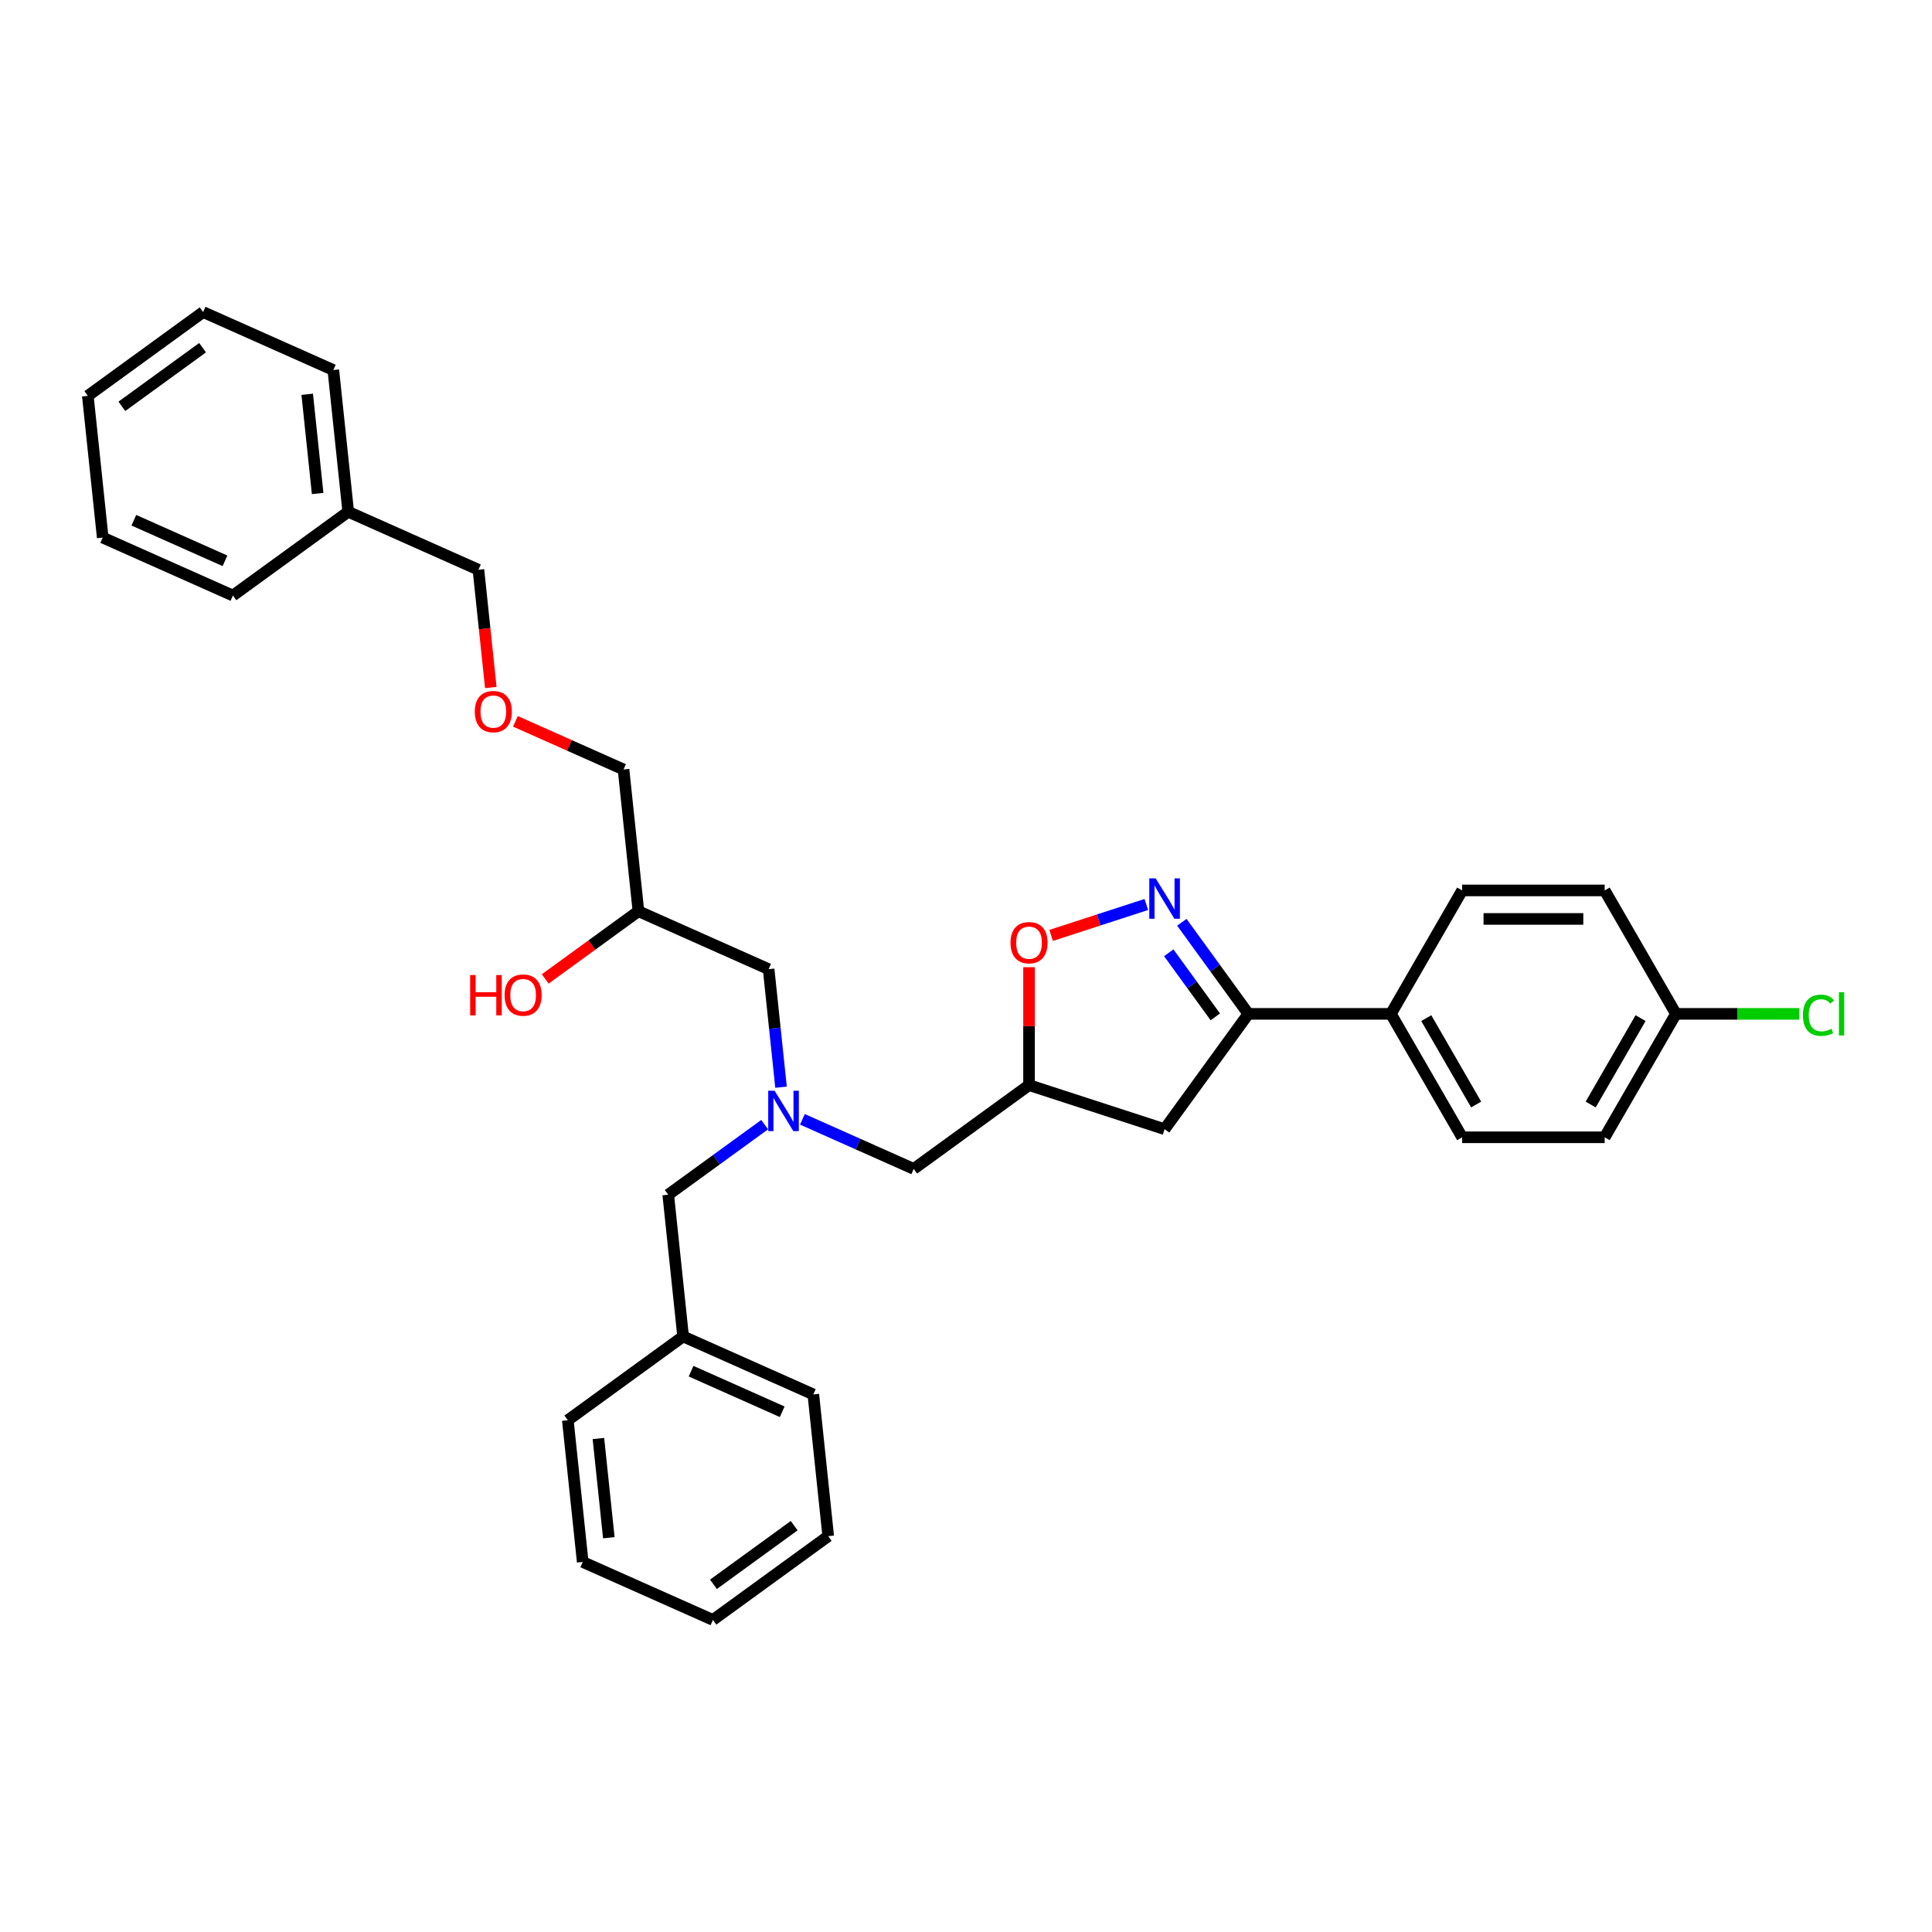 <?xml version='1.0' encoding='iso-8859-1'?>
<svg version='1.1' baseProfile='full'
              xmlns='http://www.w3.org/2000/svg'
                      xmlns:rdkit='http://www.rdkit.org/xml'
                      xmlns:xlink='http://www.w3.org/1999/xlink'
                  xml:space='preserve'
width='1000px' height='1000px' viewBox='0 0 1000 1000'>
<!-- END OF HEADER -->
<rect style='opacity:1.0;fill:#FFFFFF;stroke:none' width='1000' height='1000' x='0' y='0'> </rect>
<path class='bond-0' d='M 404.263,562.723 L 401.053,532.185' style='fill:none;fill-rule:evenodd;stroke:#0000FF;stroke-width:6px;stroke-linecap:butt;stroke-linejoin:miter;stroke-opacity:1' />
<path class='bond-0' d='M 401.053,532.185 L 397.844,501.647' style='fill:none;fill-rule:evenodd;stroke:#000000;stroke-width:6px;stroke-linecap:butt;stroke-linejoin:miter;stroke-opacity:1' />
<path class='bond-1' d='M 415.322,579.362 L 444.135,592.191' style='fill:none;fill-rule:evenodd;stroke:#0000FF;stroke-width:6px;stroke-linecap:butt;stroke-linejoin:miter;stroke-opacity:1' />
<path class='bond-1' d='M 444.135,592.191 L 472.948,605.019' style='fill:none;fill-rule:evenodd;stroke:#000000;stroke-width:6px;stroke-linecap:butt;stroke-linejoin:miter;stroke-opacity:1' />
<path class='bond-2' d='M 395.787,582.11 L 370.83,600.243' style='fill:none;fill-rule:evenodd;stroke:#0000FF;stroke-width:6px;stroke-linecap:butt;stroke-linejoin:miter;stroke-opacity:1' />
<path class='bond-2' d='M 370.83,600.243 L 345.873,618.375' style='fill:none;fill-rule:evenodd;stroke:#000000;stroke-width:6px;stroke-linecap:butt;stroke-linejoin:miter;stroke-opacity:1' />
<path class='bond-3' d='M 397.844,501.647 L 330.45,471.641' style='fill:none;fill-rule:evenodd;stroke:#000000;stroke-width:6px;stroke-linecap:butt;stroke-linejoin:miter;stroke-opacity:1' />
<path class='bond-4' d='M 330.45,471.641 L 322.739,398.274' style='fill:none;fill-rule:evenodd;stroke:#000000;stroke-width:6px;stroke-linecap:butt;stroke-linejoin:miter;stroke-opacity:1' />
<path class='bond-5' d='M 330.45,471.641 L 306.326,489.168' style='fill:none;fill-rule:evenodd;stroke:#000000;stroke-width:6px;stroke-linecap:butt;stroke-linejoin:miter;stroke-opacity:1' />
<path class='bond-5' d='M 306.326,489.168 L 282.203,506.695' style='fill:none;fill-rule:evenodd;stroke:#FF0000;stroke-width:6px;stroke-linecap:butt;stroke-linejoin:miter;stroke-opacity:1' />
<path class='bond-6' d='M 472.948,605.019 L 532.63,561.657' style='fill:none;fill-rule:evenodd;stroke:#000000;stroke-width:6px;stroke-linecap:butt;stroke-linejoin:miter;stroke-opacity:1' />
<path class='bond-7' d='M 266.78,373.36 L 294.76,385.817' style='fill:none;fill-rule:evenodd;stroke:#FF0000;stroke-width:6px;stroke-linecap:butt;stroke-linejoin:miter;stroke-opacity:1' />
<path class='bond-7' d='M 294.76,385.817 L 322.739,398.274' style='fill:none;fill-rule:evenodd;stroke:#000000;stroke-width:6px;stroke-linecap:butt;stroke-linejoin:miter;stroke-opacity:1' />
<path class='bond-8' d='M 254.042,355.86 L 250.838,325.381' style='fill:none;fill-rule:evenodd;stroke:#FF0000;stroke-width:6px;stroke-linecap:butt;stroke-linejoin:miter;stroke-opacity:1' />
<path class='bond-8' d='M 250.838,325.381 L 247.635,294.902' style='fill:none;fill-rule:evenodd;stroke:#000000;stroke-width:6px;stroke-linecap:butt;stroke-linejoin:miter;stroke-opacity:1' />
<path class='bond-9' d='M 247.635,294.902 L 180.241,264.896' style='fill:none;fill-rule:evenodd;stroke:#000000;stroke-width:6px;stroke-linecap:butt;stroke-linejoin:miter;stroke-opacity:1' />
<path class='bond-10' d='M 646.152,524.772 L 602.791,584.454' style='fill:none;fill-rule:evenodd;stroke:#000000;stroke-width:6px;stroke-linecap:butt;stroke-linejoin:miter;stroke-opacity:1' />
<path class='bond-11' d='M 646.152,524.772 L 628.936,501.076' style='fill:none;fill-rule:evenodd;stroke:#000000;stroke-width:6px;stroke-linecap:butt;stroke-linejoin:miter;stroke-opacity:1' />
<path class='bond-11' d='M 628.936,501.076 L 611.72,477.38' style='fill:none;fill-rule:evenodd;stroke:#0000FF;stroke-width:6px;stroke-linecap:butt;stroke-linejoin:miter;stroke-opacity:1' />
<path class='bond-11' d='M 629.051,526.335 L 617,509.748' style='fill:none;fill-rule:evenodd;stroke:#000000;stroke-width:6px;stroke-linecap:butt;stroke-linejoin:miter;stroke-opacity:1' />
<path class='bond-11' d='M 617,509.748 L 604.949,493.161' style='fill:none;fill-rule:evenodd;stroke:#0000FF;stroke-width:6px;stroke-linecap:butt;stroke-linejoin:miter;stroke-opacity:1' />
<path class='bond-12' d='M 646.152,524.772 L 719.924,524.772' style='fill:none;fill-rule:evenodd;stroke:#000000;stroke-width:6px;stroke-linecap:butt;stroke-linejoin:miter;stroke-opacity:1' />
<path class='bond-13' d='M 602.791,584.454 L 532.63,561.657' style='fill:none;fill-rule:evenodd;stroke:#000000;stroke-width:6px;stroke-linecap:butt;stroke-linejoin:miter;stroke-opacity:1' />
<path class='bond-14' d='M 532.63,561.657 L 532.63,531.138' style='fill:none;fill-rule:evenodd;stroke:#000000;stroke-width:6px;stroke-linecap:butt;stroke-linejoin:miter;stroke-opacity:1' />
<path class='bond-14' d='M 532.63,531.138 L 532.63,500.619' style='fill:none;fill-rule:evenodd;stroke:#FF0000;stroke-width:6px;stroke-linecap:butt;stroke-linejoin:miter;stroke-opacity:1' />
<path class='bond-15' d='M 544.065,484.171 L 568.694,476.168' style='fill:none;fill-rule:evenodd;stroke:#FF0000;stroke-width:6px;stroke-linecap:butt;stroke-linejoin:miter;stroke-opacity:1' />
<path class='bond-15' d='M 568.694,476.168 L 593.324,468.166' style='fill:none;fill-rule:evenodd;stroke:#0000FF;stroke-width:6px;stroke-linecap:butt;stroke-linejoin:miter;stroke-opacity:1' />
<path class='bond-16' d='M 353.584,691.742 L 345.873,618.375' style='fill:none;fill-rule:evenodd;stroke:#000000;stroke-width:6px;stroke-linecap:butt;stroke-linejoin:miter;stroke-opacity:1' />
<path class='bond-17' d='M 353.584,691.742 L 420.977,721.748' style='fill:none;fill-rule:evenodd;stroke:#000000;stroke-width:6px;stroke-linecap:butt;stroke-linejoin:miter;stroke-opacity:1' />
<path class='bond-17' d='M 357.692,709.722 L 404.867,730.726' style='fill:none;fill-rule:evenodd;stroke:#000000;stroke-width:6px;stroke-linecap:butt;stroke-linejoin:miter;stroke-opacity:1' />
<path class='bond-18' d='M 353.584,691.742 L 293.902,735.104' style='fill:none;fill-rule:evenodd;stroke:#000000;stroke-width:6px;stroke-linecap:butt;stroke-linejoin:miter;stroke-opacity:1' />
<path class='bond-19' d='M 867.466,524.772 L 830.58,588.66' style='fill:none;fill-rule:evenodd;stroke:#000000;stroke-width:6px;stroke-linecap:butt;stroke-linejoin:miter;stroke-opacity:1' />
<path class='bond-19' d='M 849.156,526.978 L 823.336,571.699' style='fill:none;fill-rule:evenodd;stroke:#000000;stroke-width:6px;stroke-linecap:butt;stroke-linejoin:miter;stroke-opacity:1' />
<path class='bond-20' d='M 867.466,524.772 L 899.401,524.772' style='fill:none;fill-rule:evenodd;stroke:#000000;stroke-width:6px;stroke-linecap:butt;stroke-linejoin:miter;stroke-opacity:1' />
<path class='bond-20' d='M 899.401,524.772 L 931.337,524.772' style='fill:none;fill-rule:evenodd;stroke:#00CC00;stroke-width:6px;stroke-linecap:butt;stroke-linejoin:miter;stroke-opacity:1' />
<path class='bond-21' d='M 867.466,524.772 L 830.58,460.884' style='fill:none;fill-rule:evenodd;stroke:#000000;stroke-width:6px;stroke-linecap:butt;stroke-linejoin:miter;stroke-opacity:1' />
<path class='bond-22' d='M 719.924,524.772 L 756.809,460.884' style='fill:none;fill-rule:evenodd;stroke:#000000;stroke-width:6px;stroke-linecap:butt;stroke-linejoin:miter;stroke-opacity:1' />
<path class='bond-23' d='M 719.924,524.772 L 756.809,588.66' style='fill:none;fill-rule:evenodd;stroke:#000000;stroke-width:6px;stroke-linecap:butt;stroke-linejoin:miter;stroke-opacity:1' />
<path class='bond-23' d='M 738.234,526.978 L 764.054,571.699' style='fill:none;fill-rule:evenodd;stroke:#000000;stroke-width:6px;stroke-linecap:butt;stroke-linejoin:miter;stroke-opacity:1' />
<path class='bond-24' d='M 830.58,460.884 L 756.809,460.884' style='fill:none;fill-rule:evenodd;stroke:#000000;stroke-width:6px;stroke-linecap:butt;stroke-linejoin:miter;stroke-opacity:1' />
<path class='bond-24' d='M 819.515,475.638 L 767.875,475.638' style='fill:none;fill-rule:evenodd;stroke:#000000;stroke-width:6px;stroke-linecap:butt;stroke-linejoin:miter;stroke-opacity:1' />
<path class='bond-25' d='M 830.58,588.66 L 756.809,588.66' style='fill:none;fill-rule:evenodd;stroke:#000000;stroke-width:6px;stroke-linecap:butt;stroke-linejoin:miter;stroke-opacity:1' />
<path class='bond-26' d='M 420.977,721.748 L 428.688,795.115' style='fill:none;fill-rule:evenodd;stroke:#000000;stroke-width:6px;stroke-linecap:butt;stroke-linejoin:miter;stroke-opacity:1' />
<path class='bond-27' d='M 293.902,735.104 L 301.613,808.471' style='fill:none;fill-rule:evenodd;stroke:#000000;stroke-width:6px;stroke-linecap:butt;stroke-linejoin:miter;stroke-opacity:1' />
<path class='bond-27' d='M 309.732,744.567 L 315.13,795.924' style='fill:none;fill-rule:evenodd;stroke:#000000;stroke-width:6px;stroke-linecap:butt;stroke-linejoin:miter;stroke-opacity:1' />
<path class='bond-28' d='M 428.688,795.115 L 369.006,838.476' style='fill:none;fill-rule:evenodd;stroke:#000000;stroke-width:6px;stroke-linecap:butt;stroke-linejoin:miter;stroke-opacity:1' />
<path class='bond-28' d='M 411.064,789.683 L 369.286,820.036' style='fill:none;fill-rule:evenodd;stroke:#000000;stroke-width:6px;stroke-linecap:butt;stroke-linejoin:miter;stroke-opacity:1' />
<path class='bond-29' d='M 301.613,808.471 L 369.006,838.476' style='fill:none;fill-rule:evenodd;stroke:#000000;stroke-width:6px;stroke-linecap:butt;stroke-linejoin:miter;stroke-opacity:1' />
<path class='bond-30' d='M 180.241,264.896 L 172.53,191.529' style='fill:none;fill-rule:evenodd;stroke:#000000;stroke-width:6px;stroke-linecap:butt;stroke-linejoin:miter;stroke-opacity:1' />
<path class='bond-30' d='M 164.411,255.433 L 159.013,204.076' style='fill:none;fill-rule:evenodd;stroke:#000000;stroke-width:6px;stroke-linecap:butt;stroke-linejoin:miter;stroke-opacity:1' />
<path class='bond-31' d='M 180.241,264.896 L 120.559,308.258' style='fill:none;fill-rule:evenodd;stroke:#000000;stroke-width:6px;stroke-linecap:butt;stroke-linejoin:miter;stroke-opacity:1' />
<path class='bond-32' d='M 172.53,191.529 L 105.137,161.524' style='fill:none;fill-rule:evenodd;stroke:#000000;stroke-width:6px;stroke-linecap:butt;stroke-linejoin:miter;stroke-opacity:1' />
<path class='bond-33' d='M 105.137,161.524 L 45.455,204.885' style='fill:none;fill-rule:evenodd;stroke:#000000;stroke-width:6px;stroke-linecap:butt;stroke-linejoin:miter;stroke-opacity:1' />
<path class='bond-33' d='M 104.857,179.964 L 63.079,210.317' style='fill:none;fill-rule:evenodd;stroke:#000000;stroke-width:6px;stroke-linecap:butt;stroke-linejoin:miter;stroke-opacity:1' />
<path class='bond-34' d='M 45.455,204.885 L 53.166,278.252' style='fill:none;fill-rule:evenodd;stroke:#000000;stroke-width:6px;stroke-linecap:butt;stroke-linejoin:miter;stroke-opacity:1' />
<path class='bond-35' d='M 53.166,278.252 L 120.559,308.258' style='fill:none;fill-rule:evenodd;stroke:#000000;stroke-width:6px;stroke-linecap:butt;stroke-linejoin:miter;stroke-opacity:1' />
<path class='bond-35' d='M 69.276,269.274 L 116.451,290.278' style='fill:none;fill-rule:evenodd;stroke:#000000;stroke-width:6px;stroke-linecap:butt;stroke-linejoin:miter;stroke-opacity:1' />
<path  class='atom-0' d='M 400.937 564.568
L 407.783 575.633
Q 408.461 576.725, 409.553 578.702
Q 410.645 580.679, 410.704 580.797
L 410.704 564.568
L 413.478 564.568
L 413.478 585.46
L 410.615 585.46
L 403.268 573.361
Q 402.412 571.945, 401.497 570.322
Q 400.612 568.699, 400.347 568.197
L 400.347 585.46
L 397.632 585.46
L 397.632 564.568
L 400.937 564.568
' fill='#0000FF'/>
<path  class='atom-3' d='M 243.355 504.675
L 246.188 504.675
L 246.188 513.557
L 256.87 513.557
L 256.87 504.675
L 259.702 504.675
L 259.702 525.567
L 256.87 525.567
L 256.87 515.917
L 246.188 515.917
L 246.188 525.567
L 243.355 525.567
L 243.355 504.675
' fill='#FF0000'/>
<path  class='atom-3' d='M 261.178 515.062
Q 261.178 510.045, 263.657 507.242
Q 266.135 504.439, 270.768 504.439
Q 275.401 504.439, 277.88 507.242
Q 280.358 510.045, 280.358 515.062
Q 280.358 520.137, 277.85 523.029
Q 275.342 525.891, 270.768 525.891
Q 266.165 525.891, 263.657 523.029
Q 261.178 520.167, 261.178 515.062
M 270.768 523.531
Q 273.955 523.531, 275.667 521.406
Q 277.408 519.252, 277.408 515.062
Q 277.408 510.96, 275.667 508.894
Q 273.955 506.799, 270.768 506.799
Q 267.581 506.799, 265.84 508.865
Q 264.129 510.931, 264.129 515.062
Q 264.129 519.281, 265.84 521.406
Q 267.581 523.531, 270.768 523.531
' fill='#FF0000'/>
<path  class='atom-5' d='M 245.755 368.328
Q 245.755 363.311, 248.234 360.508
Q 250.713 357.705, 255.346 357.705
Q 259.979 357.705, 262.457 360.508
Q 264.936 363.311, 264.936 368.328
Q 264.936 373.403, 262.428 376.295
Q 259.92 379.157, 255.346 379.157
Q 250.742 379.157, 248.234 376.295
Q 245.755 373.433, 245.755 368.328
M 255.346 376.797
Q 258.533 376.797, 260.244 374.672
Q 261.985 372.518, 261.985 368.328
Q 261.985 364.226, 260.244 362.16
Q 258.533 360.065, 255.346 360.065
Q 252.159 360.065, 250.418 362.131
Q 248.706 364.196, 248.706 368.328
Q 248.706 372.547, 250.418 374.672
Q 252.159 376.797, 255.346 376.797
' fill='#FF0000'/>
<path  class='atom-11' d='M 523.04 487.945
Q 523.04 482.929, 525.519 480.126
Q 527.997 477.322, 532.63 477.322
Q 537.263 477.322, 539.742 480.126
Q 542.22 482.929, 542.22 487.945
Q 542.22 493.021, 539.712 495.913
Q 537.204 498.775, 532.63 498.775
Q 528.027 498.775, 525.519 495.913
Q 523.04 493.05, 523.04 487.945
M 532.63 496.414
Q 535.817 496.414, 537.529 494.29
Q 539.27 492.135, 539.27 487.945
Q 539.27 483.844, 537.529 481.778
Q 535.817 479.683, 532.63 479.683
Q 529.443 479.683, 527.702 481.748
Q 525.991 483.814, 525.991 487.945
Q 525.991 492.165, 527.702 494.29
Q 529.443 496.414, 532.63 496.414
' fill='#FF0000'/>
<path  class='atom-12' d='M 598.173 454.644
L 605.019 465.709
Q 605.697 466.801, 606.789 468.778
Q 607.881 470.755, 607.94 470.873
L 607.94 454.644
L 610.714 454.644
L 610.714 475.536
L 607.851 475.536
L 600.504 463.437
Q 599.648 462.021, 598.733 460.398
Q 597.848 458.775, 597.583 458.273
L 597.583 475.536
L 594.868 475.536
L 594.868 454.644
L 598.173 454.644
' fill='#0000FF'/>
<path  class='atom-17' d='M 933.181 525.495
Q 933.181 520.301, 935.601 517.587
Q 938.05 514.842, 942.683 514.842
Q 946.991 514.842, 949.293 517.882
L 947.345 519.475
Q 945.663 517.262, 942.683 517.262
Q 939.526 517.262, 937.844 519.387
Q 936.191 521.482, 936.191 525.495
Q 936.191 529.626, 937.903 531.751
Q 939.644 533.875, 943.008 533.875
Q 945.309 533.875, 947.995 532.488
L 948.821 534.701
Q 947.729 535.41, 946.077 535.823
Q 944.424 536.236, 942.595 536.236
Q 938.05 536.236, 935.601 533.462
Q 933.181 530.688, 933.181 525.495
' fill='#00CC00'/>
<path  class='atom-17' d='M 951.831 513.573
L 954.545 513.573
L 954.545 535.97
L 951.831 535.97
L 951.831 513.573
' fill='#00CC00'/>
</svg>
